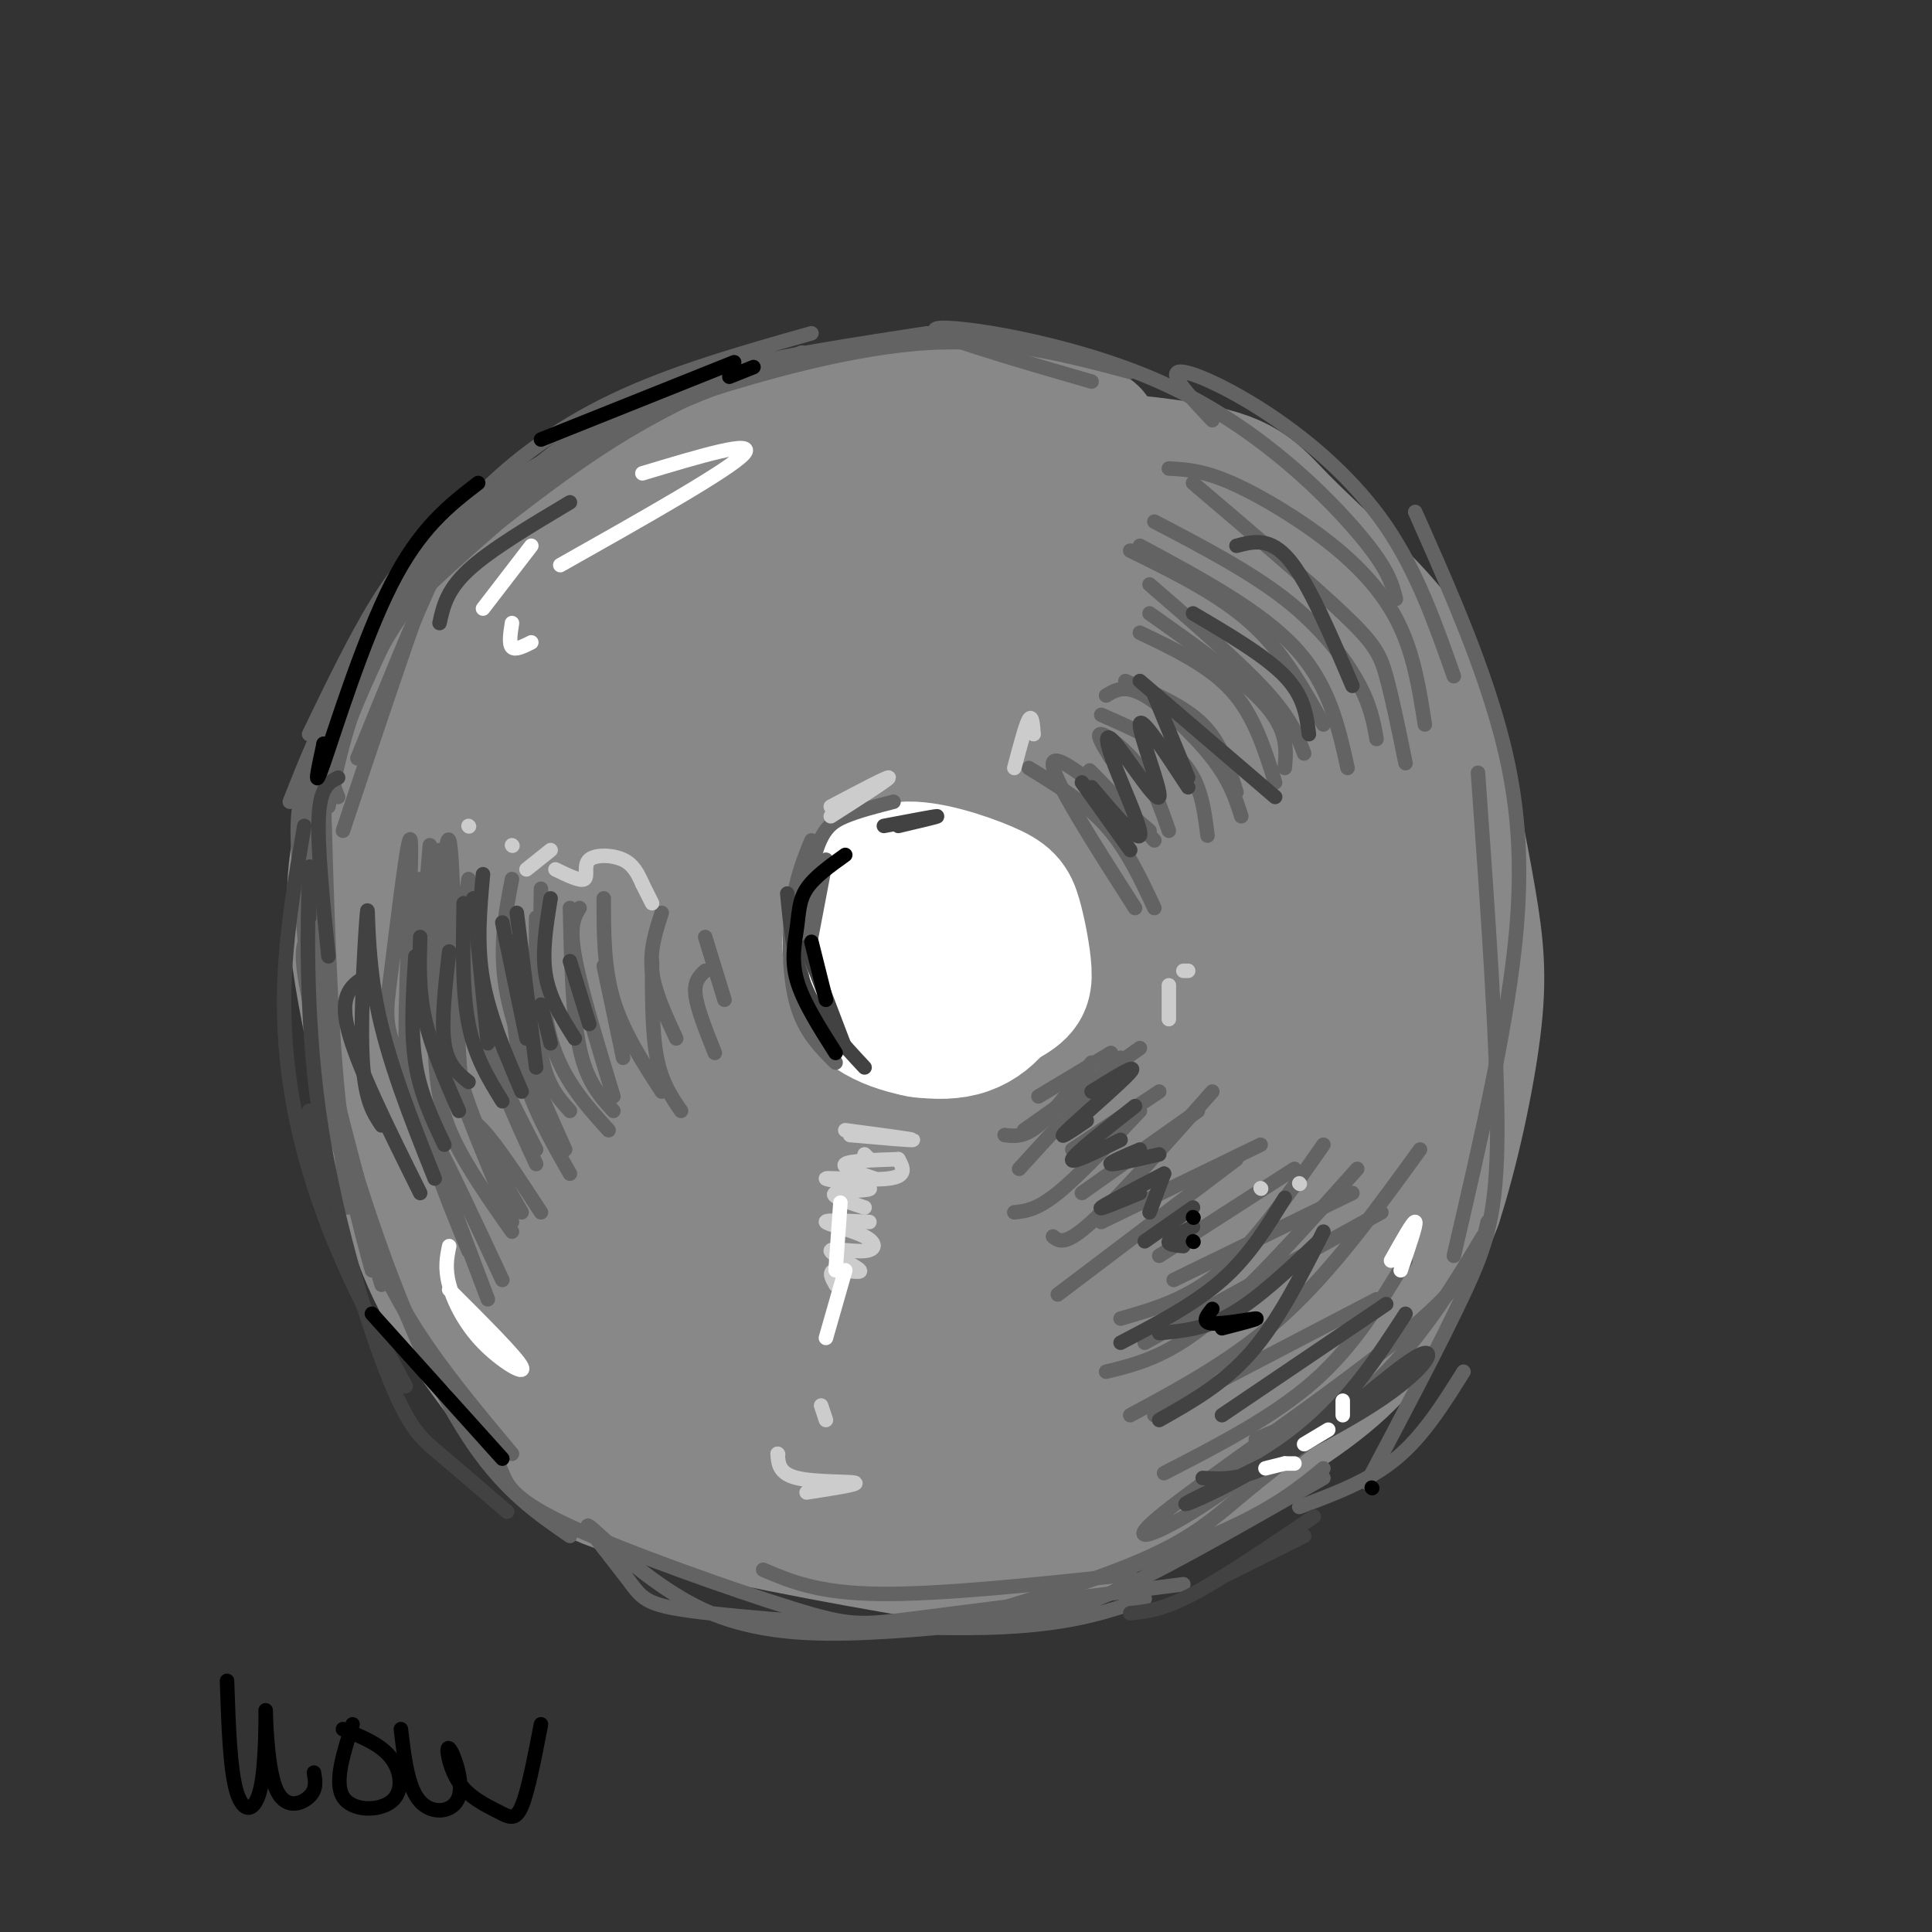 <svg viewBox='0 0 400 400' version='1.1' xmlns='http://www.w3.org/2000/svg' xmlns:xlink='http://www.w3.org/1999/xlink'><rect x="0" y="0" width="400" height="400" fill="#333333" stroke="none"/><g fill='none' stroke='rgb(136,136,136)' stroke-width='28' stroke-linecap='round' stroke-linejoin='round'><path d='M226,90c-9.321,-2.039 -18.641,-4.079 -30,-3c-11.359,1.079 -24.755,5.276 -35,9c-10.245,3.724 -17.338,6.975 -26,14c-8.662,7.025 -18.894,17.825 -26,26c-7.106,8.175 -11.088,13.726 -15,21c-3.912,7.274 -7.756,16.273 -10,29c-2.244,12.727 -2.888,29.183 -2,43c0.888,13.817 3.310,24.996 9,36c5.690,11.004 14.650,21.834 20,29c5.350,7.166 7.092,10.667 22,15c14.908,4.333 42.984,9.498 58,12c15.016,2.502 16.973,2.341 28,-3c11.027,-5.341 31.123,-15.861 44,-24c12.877,-8.139 18.536,-13.897 23,-21c4.464,-7.103 7.732,-15.552 11,-24'/><path d='M297,249c3.481,-10.708 6.683,-25.477 8,-36c1.317,-10.523 0.749,-16.800 -1,-27c-1.749,-10.200 -4.678,-24.324 -7,-34c-2.322,-9.676 -4.035,-14.903 -10,-22c-5.965,-7.097 -16.181,-16.065 -22,-22c-5.819,-5.935 -7.240,-8.836 -21,-11c-13.760,-2.164 -39.859,-3.592 -54,-3c-14.141,0.592 -16.323,3.205 -25,8c-8.677,4.795 -23.850,11.771 -37,21c-13.150,9.229 -24.277,20.711 -31,34c-6.723,13.289 -9.041,28.386 -10,39c-0.959,10.614 -0.560,16.747 2,25c2.560,8.253 7.280,18.627 12,29'/><path d='M233,109c-3.393,-3.884 -6.787,-7.767 -12,-10c-5.213,-2.233 -12.246,-2.815 -24,-3c-11.754,-0.185 -28.230,0.028 -39,0c-10.770,-0.028 -15.835,-0.296 -27,7c-11.165,7.296 -28.429,22.157 -36,29c-7.571,6.843 -5.449,5.670 -6,15c-0.551,9.330 -3.776,29.165 -7,49'/><path d='M82,196c-1.190,11.357 -0.667,15.250 0,21c0.667,5.750 1.476,13.357 7,23c5.524,9.643 15.762,21.321 26,33'/><path d='M91,217c1.318,-14.384 2.637,-28.767 6,-43c3.363,-14.233 8.772,-28.314 13,-37c4.228,-8.686 7.275,-11.977 11,-17c3.725,-5.023 8.128,-11.780 23,-16c14.872,-4.220 40.213,-5.904 51,-8c10.787,-2.096 7.020,-4.603 16,2c8.980,6.603 30.709,22.315 34,25c3.291,2.685 -11.854,-7.658 -27,-18'/><path d='M218,105c-6.422,-4.800 -8.978,-7.800 -19,-9c-10.022,-1.200 -27.511,-0.600 -45,0'/><path d='M213,89c-1.669,-1.718 -3.338,-3.436 -5,-5c-1.662,-1.564 -3.316,-2.973 -17,-1c-13.684,1.973 -39.399,7.329 -57,15c-17.601,7.671 -27.087,17.659 -35,29c-7.913,11.341 -14.253,24.036 -19,34c-4.747,9.964 -7.901,17.196 -6,34c1.901,16.804 8.858,43.178 14,59c5.142,15.822 8.469,21.092 14,26c5.531,4.908 13.265,9.454 21,14'/><path d='M123,294c9.978,4.553 24.424,8.934 34,11c9.576,2.066 14.283,1.817 28,0c13.717,-1.817 36.444,-5.202 48,-8c11.556,-2.798 11.942,-5.007 14,-8c2.058,-2.993 5.790,-6.768 13,-19c7.210,-12.232 17.899,-32.921 23,-51c5.101,-18.079 4.613,-33.549 7,-43c2.387,-9.451 7.649,-12.883 -1,-25c-8.649,-12.117 -31.210,-32.918 -42,-42c-10.790,-9.082 -9.809,-6.445 -14,-6c-4.191,0.445 -13.554,-1.302 -25,-1c-11.446,0.302 -24.976,2.653 -37,6c-12.024,3.347 -22.543,7.691 -32,15c-9.457,7.309 -17.854,17.583 -24,27c-6.146,9.417 -10.042,17.976 -13,27c-2.958,9.024 -4.979,18.512 -7,28'/><path d='M95,205c-0.337,11.449 2.319,26.072 6,37c3.681,10.928 8.387,18.162 15,26c6.613,7.838 15.134,16.280 23,23c7.866,6.720 15.077,11.716 23,15c7.923,3.284 16.557,4.855 24,6c7.443,1.145 13.695,1.864 22,0c8.305,-1.864 18.665,-6.310 25,-11c6.335,-4.690 8.647,-9.623 11,-13c2.353,-3.377 4.748,-5.199 9,-20c4.252,-14.801 10.360,-42.580 13,-57c2.640,-14.420 1.813,-15.480 1,-20c-0.813,-4.520 -1.610,-12.500 -4,-20c-2.390,-7.500 -6.372,-14.518 -10,-21c-3.628,-6.482 -6.904,-12.426 -15,-19c-8.096,-6.574 -21.014,-13.777 -31,-17c-9.986,-3.223 -17.041,-2.464 -24,-2c-6.959,0.464 -13.821,0.634 -25,9c-11.179,8.366 -26.676,24.927 -37,39c-10.324,14.073 -15.475,25.658 -19,38c-3.525,12.342 -5.422,25.442 -4,36c1.422,10.558 6.164,18.573 14,26c7.836,7.427 18.766,14.267 29,20c10.234,5.733 19.774,10.361 33,13c13.226,2.639 30.140,3.290 41,2c10.860,-1.290 15.667,-4.521 21,-9c5.333,-4.479 11.191,-10.206 15,-16c3.809,-5.794 5.567,-11.656 6,-24c0.433,-12.344 -0.460,-31.169 -2,-45c-1.540,-13.831 -3.726,-22.666 -7,-32c-3.274,-9.334 -7.637,-19.167 -12,-29'/><path d='M236,140c-4.203,-8.189 -8.711,-14.160 -19,-17c-10.289,-2.840 -26.360,-2.549 -38,1c-11.640,3.549 -18.848,10.356 -27,18c-8.152,7.644 -17.247,16.124 -23,27c-5.753,10.876 -8.164,24.147 -9,36c-0.836,11.853 -0.099,22.289 7,35c7.099,12.711 20.558,27.696 31,36c10.442,8.304 17.867,9.928 26,11c8.133,1.072 16.975,1.592 24,2c7.025,0.408 12.233,0.705 18,-6c5.767,-6.705 12.093,-20.411 16,-29c3.907,-8.589 5.395,-12.060 5,-32c-0.395,-19.940 -2.674,-56.348 -5,-76c-2.326,-19.652 -4.699,-22.547 -14,-25c-9.301,-2.453 -25.531,-4.465 -38,0c-12.469,4.465 -21.178,15.405 -31,28c-9.822,12.595 -20.756,26.843 -28,41c-7.244,14.157 -10.799,28.223 -12,40c-1.201,11.777 -0.047,21.265 8,31c8.047,9.735 22.989,19.716 34,24c11.011,4.284 18.091,2.872 26,1c7.909,-1.872 16.648,-4.205 24,-8c7.352,-3.795 13.316,-9.053 20,-21c6.684,-11.947 14.088,-30.582 18,-44c3.912,-13.418 4.332,-21.618 4,-31c-0.332,-9.382 -1.415,-19.945 -3,-29c-1.585,-9.055 -3.672,-16.602 -13,-21c-9.328,-4.398 -25.896,-5.646 -39,-2c-13.104,3.646 -22.744,12.184 -31,23c-8.256,10.816 -15.128,23.908 -22,37'/><path d='M145,190c-5.782,12.408 -9.236,24.927 -4,38c5.236,13.073 19.162,26.700 30,34c10.838,7.300 18.588,8.273 27,9c8.412,0.727 17.485,1.207 26,-1c8.515,-2.207 16.473,-7.101 23,-12c6.527,-4.899 11.623,-9.803 15,-21c3.377,-11.197 5.035,-28.685 4,-42c-1.035,-13.315 -4.762,-22.455 -10,-32c-5.238,-9.545 -11.986,-19.494 -20,-26c-8.014,-6.506 -17.295,-9.568 -27,-10c-9.705,-0.432 -19.833,1.768 -32,16c-12.167,14.232 -26.372,40.497 -32,58c-5.628,17.503 -2.681,26.245 2,34c4.681,7.755 11.094,14.524 18,19c6.906,4.476 14.306,6.660 27,6c12.694,-0.660 30.683,-4.165 42,-9c11.317,-4.835 15.961,-10.999 21,-19c5.039,-8.001 10.474,-17.840 14,-28c3.526,-10.160 5.143,-20.643 5,-31c-0.143,-10.357 -2.047,-20.590 -4,-30c-1.953,-9.410 -3.956,-17.997 -14,-20c-10.044,-2.003 -28.128,2.579 -41,11c-12.872,8.421 -20.533,20.680 -28,33c-7.467,12.320 -14.742,24.702 -16,38c-1.258,13.298 3.501,27.514 10,35c6.499,7.486 14.737,8.243 23,9c8.263,0.757 16.551,1.515 24,0c7.449,-1.515 14.058,-5.303 20,-11c5.942,-5.697 11.215,-13.303 16,-21c4.785,-7.697 9.081,-15.485 10,-27c0.919,-11.515 -1.541,-26.758 -4,-42'/><path d='M270,148c-2.676,-10.988 -7.366,-17.459 -19,-19c-11.634,-1.541 -30.212,1.847 -44,9c-13.788,7.153 -22.787,18.071 -30,29c-7.213,10.929 -12.640,21.868 -15,31c-2.360,9.132 -1.654,16.457 3,22c4.654,5.543 13.257,9.305 21,12c7.743,2.695 14.628,4.324 26,2c11.372,-2.324 27.232,-8.599 37,-15c9.768,-6.401 13.445,-12.927 16,-21c2.555,-8.073 3.988,-17.692 5,-27c1.012,-9.308 1.604,-18.304 -5,-27c-6.604,-8.696 -20.404,-17.090 -32,-19c-11.596,-1.910 -20.986,2.665 -31,10c-10.014,7.335 -20.650,17.432 -28,28c-7.350,10.568 -11.412,21.608 -14,31c-2.588,9.392 -3.701,17.135 2,23c5.701,5.865 18.217,9.852 28,11c9.783,1.148 16.833,-0.542 24,-4c7.167,-3.458 14.452,-8.683 20,-15c5.548,-6.317 9.358,-13.725 12,-21c2.642,-7.275 4.114,-14.417 2,-25c-2.114,-10.583 -7.815,-24.608 -14,-32c-6.185,-7.392 -12.855,-8.149 -21,-5c-8.145,3.149 -17.767,10.206 -26,18c-8.233,7.794 -15.079,16.324 -18,29c-2.921,12.676 -1.917,29.497 2,38c3.917,8.503 10.749,8.687 18,9c7.251,0.313 14.923,0.754 22,-1c7.077,-1.754 13.559,-5.703 19,-10c5.441,-4.297 9.840,-8.942 12,-17c2.160,-8.058 2.080,-19.529 2,-31'/><path d='M244,161c-0.299,-8.408 -2.047,-13.929 -10,-17c-7.953,-3.071 -22.112,-3.693 -29,-4c-6.888,-0.307 -6.506,-0.300 -11,7c-4.494,7.300 -13.864,21.893 -17,31c-3.136,9.107 -0.037,12.728 4,16c4.037,3.272 9.011,6.196 15,7c5.989,0.804 12.993,-0.513 19,-2c6.007,-1.487 11.016,-3.145 16,-9c4.984,-5.855 9.943,-15.906 11,-23c1.057,-7.094 -1.788,-11.230 -4,-16c-2.212,-4.770 -3.792,-10.175 -11,-12c-7.208,-1.825 -20.045,-0.070 -28,4c-7.955,4.070 -11.027,10.454 -13,16c-1.973,5.546 -2.846,10.255 -2,14c0.846,3.745 3.413,6.527 8,8c4.587,1.473 11.195,1.636 17,1c5.805,-0.636 10.809,-2.072 16,-6c5.191,-3.928 10.570,-10.347 13,-15c2.430,-4.653 1.910,-7.541 0,-11c-1.910,-3.459 -5.210,-7.489 -9,-10c-3.790,-2.511 -8.071,-3.504 -15,-2c-6.929,1.504 -16.506,5.504 -22,8c-5.494,2.496 -6.903,3.487 -4,5c2.903,1.513 10.120,3.548 17,3c6.880,-0.548 13.424,-3.677 19,-7c5.576,-3.323 10.185,-6.839 11,-10c0.815,-3.161 -2.165,-5.966 -7,-6c-4.835,-0.034 -11.524,2.705 -18,7c-6.476,4.295 -12.738,10.148 -19,16'/><path d='M191,154c-4.423,3.390 -5.981,3.864 -1,4c4.981,0.136 16.502,-0.065 24,-2c7.498,-1.935 10.973,-5.602 14,-10c3.027,-4.398 5.605,-9.526 6,-12c0.395,-2.474 -1.395,-2.293 -3,-3c-1.605,-0.707 -3.026,-2.300 -12,1c-8.974,3.300 -25.501,11.495 -31,16c-5.499,4.505 0.031,5.321 12,1c11.969,-4.321 30.376,-13.779 26,-13c-4.376,0.779 -31.534,11.797 -32,12c-0.466,0.203 25.759,-10.407 28,-12c2.241,-1.593 -19.503,5.831 -24,8c-4.497,2.169 8.251,-0.915 21,-4'/><path d='M219,140c-0.500,0.333 -12.250,3.167 -24,6'/></g>
<g fill='none' stroke='rgb(255,255,255)' stroke-width='28' stroke-linecap='round' stroke-linejoin='round'><path d='M193,198c1.451,-0.865 2.901,-1.731 4,-4c1.099,-2.269 1.846,-5.943 0,-8c-1.846,-2.057 -6.284,-2.497 -9,-2c-2.716,0.497 -3.710,1.930 -5,5c-1.290,3.070 -2.874,7.777 -2,12c0.874,4.223 4.208,7.964 7,10c2.792,2.036 5.042,2.368 8,2c2.958,-0.368 6.624,-1.435 8,-6c1.376,-4.565 0.461,-12.628 -2,-17c-2.461,-4.372 -6.468,-5.052 -10,-5c-3.532,0.052 -6.587,0.837 -8,4c-1.413,3.163 -1.183,8.703 0,13c1.183,4.297 3.318,7.349 7,7c3.682,-0.349 8.909,-4.100 11,-8c2.091,-3.900 1.045,-7.950 0,-12'/><path d='M202,189c-2.606,-3.278 -9.121,-5.475 -14,-6c-4.879,-0.525 -8.122,0.620 -9,5c-0.878,4.380 0.609,11.994 2,16c1.391,4.006 2.685,4.403 6,5c3.315,0.597 8.651,1.393 12,0c3.349,-1.393 4.712,-4.976 6,-7c1.288,-2.024 2.500,-2.488 0,-6c-2.500,-3.512 -8.713,-10.070 -14,-12c-5.287,-1.930 -9.649,0.770 -12,5c-2.351,4.230 -2.691,9.990 -1,14c1.691,4.010 5.414,6.271 8,8c2.586,1.729 4.034,2.927 8,2c3.966,-0.927 10.449,-3.978 14,-6c3.551,-2.022 4.170,-3.015 4,-6c-0.170,-2.985 -1.128,-7.960 -2,-11c-0.872,-3.040 -1.659,-4.143 -6,-6c-4.341,-1.857 -12.236,-4.467 -17,-4c-4.764,0.467 -6.398,4.010 -8,7c-1.602,2.990 -3.172,5.426 -3,9c0.172,3.574 2.086,8.287 4,13'/><path d='M180,209c4.319,3.439 13.117,5.537 19,4c5.883,-1.537 8.853,-6.710 10,-10c1.147,-3.290 0.473,-4.696 -1,-7c-1.473,-2.304 -3.746,-5.504 -8,-8c-4.254,-2.496 -10.491,-4.288 -14,-3c-3.509,1.288 -4.291,5.654 -4,9c0.291,3.346 1.655,5.670 4,7c2.345,1.330 5.673,1.665 9,2'/></g>
<g fill='none' stroke='rgb(99,99,100)' stroke-width='3' stroke-linecap='round' stroke-linejoin='round'><path d='M72,250c0.000,0.000 -8.000,-68.000 -8,-68'/><path d='M65,171c-0.917,12.083 -1.833,24.167 0,38c1.833,13.833 6.417,29.417 11,45'/><path d='M77,263c-2.667,-9.750 -5.333,-19.500 -7,-36c-1.667,-16.500 -2.333,-39.750 -3,-63'/><path d='M68,152c-1.600,5.244 -3.200,10.489 -4,19c-0.800,8.511 -0.800,20.289 1,33c1.800,12.711 5.400,26.356 9,40'/><path d='M79,266c-4.833,-16.667 -9.667,-33.333 -12,-49c-2.333,-15.667 -2.167,-30.333 -2,-45'/><path d='M71,144c-2.250,7.500 -4.500,15.000 -5,29c-0.500,14.000 0.750,34.500 2,55'/><path d='M68,236c-2.667,-24.167 -5.333,-48.333 -4,-66c1.333,-17.667 6.667,-28.833 12,-40'/><path d='M84,119c-7.619,14.440 -15.238,28.881 -19,38c-3.762,9.119 -3.667,12.917 -3,23c0.667,10.083 1.905,26.452 4,39c2.095,12.548 5.048,21.274 8,30'/><path d='M64,194c-1.107,1.119 -2.214,2.238 0,13c2.214,10.762 7.750,31.167 14,49c6.250,17.833 13.214,33.095 20,43c6.786,9.905 13.393,14.452 20,19'/><path d='M73,249c3.750,8.667 7.500,17.333 13,26c5.500,8.667 12.750,17.333 20,26'/><path d='M64,152c4.733,-9.822 9.467,-19.644 14,-27c4.533,-7.356 8.867,-12.244 15,-17c6.133,-4.756 14.067,-9.378 22,-14'/><path d='M133,83c-17.000,14.250 -34.000,28.500 -44,38c-10.000,9.500 -13.000,14.250 -16,19'/><path d='M60,166c4.833,-12.250 9.667,-24.500 20,-37c10.333,-12.500 26.167,-25.250 42,-38'/><path d='M152,78c-9.447,4.358 -18.895,8.715 -31,17c-12.105,8.285 -26.868,20.497 -34,26c-7.132,5.503 -6.632,4.298 -9,10c-2.368,5.702 -7.604,18.312 -7,17c0.604,-1.312 7.047,-16.546 11,-25c3.953,-8.454 5.415,-10.130 17,-17c11.585,-6.870 33.292,-18.935 55,-31'/><path d='M192,69c-14.370,2.207 -28.740,4.415 -40,7c-11.260,2.585 -19.410,5.549 -28,11c-8.590,5.451 -17.620,13.391 -23,18c-5.380,4.609 -7.108,5.888 -11,14c-3.892,8.112 -9.946,23.056 -16,38'/><path d='M70,165c-0.791,-1.751 -1.582,-3.502 0,-9c1.582,-5.498 5.537,-14.742 10,-24c4.463,-9.258 9.432,-18.531 17,-27c7.568,-8.469 17.734,-16.134 30,-22c12.266,-5.866 26.633,-9.933 41,-14'/><path d='M166,73c-14.560,5.905 -29.119,11.810 -39,16c-9.881,4.190 -15.083,6.667 -23,14c-7.917,7.333 -18.548,19.524 -25,31c-6.452,11.476 -8.726,22.238 -11,33'/><path d='M71,172c6.274,-18.790 12.548,-37.580 16,-47c3.452,-9.420 4.082,-9.469 10,-14c5.918,-4.531 17.122,-13.544 25,-19c7.878,-5.456 12.429,-7.353 24,-11c11.571,-3.647 30.163,-9.042 46,-10c15.837,-0.958 28.918,2.521 42,6'/><path d='M226,79c-17.589,-5.089 -35.179,-10.179 -32,-11c3.179,-0.821 27.125,2.625 46,11c18.875,8.375 32.679,21.679 40,30c7.321,8.321 8.161,11.661 9,15'/><path d='M251,87c-4.476,-4.744 -8.952,-9.488 -7,-10c1.952,-0.512 10.333,3.208 19,9c8.667,5.792 17.619,13.655 24,23c6.381,9.345 10.190,20.173 14,31'/><path d='M293,106c5.911,13.289 11.822,26.578 16,40c4.178,13.422 6.622,26.978 5,46c-1.622,19.022 -7.311,43.511 -13,68'/><path d='M306,160c2.022,28.333 4.044,56.667 4,74c-0.044,17.333 -2.156,23.667 -7,34c-4.844,10.333 -12.422,24.667 -20,39'/><path d='M308,253c-1.244,5.464 -2.488,10.929 -17,23c-14.512,12.071 -42.292,30.750 -51,38c-8.708,7.250 1.655,3.071 13,-5c11.345,-8.071 23.673,-20.036 36,-32'/><path d='M307,256c-5.688,9.487 -11.377,18.974 -20,28c-8.623,9.026 -20.181,17.590 -28,24c-7.819,6.410 -11.900,10.667 -25,16c-13.100,5.333 -35.219,11.744 -33,11c2.219,-0.744 28.777,-8.641 45,-15c16.223,-6.359 22.112,-11.179 28,-16'/><path d='M274,306c-15.012,8.595 -30.023,17.189 -40,22c-9.977,4.811 -14.919,5.837 -23,7c-8.081,1.163 -19.301,2.462 -31,3c-11.699,0.538 -23.877,0.314 -35,-5c-11.123,-5.314 -21.190,-15.717 -23,-17c-1.810,-1.283 4.639,6.553 8,11c3.361,4.447 3.636,5.505 17,7c13.364,1.495 39.818,3.427 57,3c17.182,-0.427 25.091,-3.214 33,-6'/><path d='M234,326c-19.667,2.083 -39.333,4.167 -52,4c-12.667,-0.167 -18.333,-2.583 -24,-5'/><path d='M101,298c0.957,2.201 1.914,4.402 3,7c1.086,2.598 2.301,5.593 14,11c11.699,5.407 33.880,13.225 46,17c12.120,3.775 14.177,3.507 26,2c11.823,-1.507 33.411,-4.254 55,-7'/><path d='M303,284c-4.167,6.667 -8.333,13.333 -14,18c-5.667,4.667 -12.833,7.333 -20,10'/><path d='M168,174c-1.622,3.956 -3.244,7.911 -4,14c-0.756,6.089 -0.644,14.311 1,20c1.644,5.689 4.822,8.844 8,12'/><path d='M169,214c-2.083,-7.667 -4.167,-15.333 -4,-21c0.167,-5.667 2.583,-9.333 5,-13'/><path d='M185,166c-3.644,0.933 -7.289,1.867 -10,3c-2.711,1.133 -4.489,2.467 -6,7c-1.511,4.533 -2.756,12.267 -4,20'/><path d='M167,199c0.000,0.000 4.000,-21.000 4,-21'/><path d='M87,182c-1.833,13.083 -3.667,26.167 -2,39c1.667,12.833 6.833,25.417 12,38'/><path d='M101,269c-7.247,-19.137 -14.495,-38.274 -18,-48c-3.505,-9.726 -3.268,-10.043 -2,-20c1.268,-9.957 3.567,-29.556 4,-27c0.433,2.556 -0.999,27.265 -1,40c-0.001,12.735 1.428,13.496 5,20c3.572,6.504 9.286,18.752 15,31'/><path d='M106,255c-4.600,-6.556 -9.200,-13.111 -12,-19c-2.800,-5.889 -3.800,-11.111 -4,-21c-0.200,-9.889 0.400,-24.444 1,-39'/><path d='M89,175c-0.917,10.500 -1.833,21.000 1,34c2.833,13.000 9.417,28.500 16,44'/><path d='M108,251c-6.300,-10.947 -12.600,-21.895 -15,-39c-2.400,-17.105 -0.901,-40.368 0,-38c0.901,2.368 1.204,30.368 2,44c0.796,13.632 2.085,12.895 5,16c2.915,3.105 7.458,10.053 12,17'/><path d='M111,241c-4.500,-9.750 -9.000,-19.500 -11,-29c-2.000,-9.500 -1.500,-18.750 -1,-28'/><path d='M97,182c-1.167,7.333 -2.333,14.667 0,24c2.333,9.333 8.167,20.667 14,32'/><path d='M118,243c-4.000,-7.000 -8.000,-14.000 -10,-22c-2.000,-8.000 -2.000,-17.000 -2,-26'/><path d='M106,182c-1.417,7.333 -2.833,14.667 -1,24c1.833,9.333 6.917,20.667 12,32'/><path d='M118,230c-2.417,-2.667 -4.833,-5.333 -6,-12c-1.167,-6.667 -1.083,-17.333 -1,-28'/><path d='M112,184c-0.167,11.333 -0.333,22.667 2,31c2.333,8.333 7.167,13.667 12,19'/><path d='M127,230c-2.750,-3.000 -5.500,-6.000 -7,-13c-1.500,-7.000 -1.750,-18.000 -2,-29'/><path d='M120,188c-1.083,1.750 -2.167,3.500 -1,10c1.167,6.500 4.583,17.750 8,29'/><path d='M129,219c0.000,0.000 -4.000,-19.000 -4,-19'/><path d='M125,186c0.000,7.167 0.000,14.333 2,21c2.000,6.667 6.000,12.833 10,19'/><path d='M141,230c-2.000,-2.917 -4.000,-5.833 -5,-11c-1.000,-5.167 -1.000,-12.583 -1,-20'/><path d='M137,189c-1.250,3.833 -2.500,7.667 -2,12c0.500,4.333 2.750,9.167 5,14'/><path d='M148,218c-1.833,-4.583 -3.667,-9.167 -4,-12c-0.333,-2.833 0.833,-3.917 2,-5'/><path d='M146,194c0.000,0.000 4.000,13.000 4,13'/><path d='M213,159c5.833,3.583 11.667,7.167 16,12c4.333,4.833 7.167,10.917 10,17'/><path d='M235,188c-8.750,-13.667 -17.500,-27.333 -17,-30c0.500,-2.667 10.250,5.667 20,14'/><path d='M242,97c3.506,0.185 7.012,0.369 13,3c5.988,2.631 14.458,7.708 21,13c6.542,5.292 11.155,10.798 14,17c2.845,6.202 3.923,13.101 5,20'/><path d='M247,100c12.178,10.356 24.356,20.711 31,27c6.644,6.289 7.756,8.511 9,13c1.244,4.489 2.622,11.244 4,18'/><path d='M239,108c9.822,5.133 19.644,10.267 27,16c7.356,5.733 12.244,12.067 15,17c2.756,4.933 3.378,8.467 4,12'/><path d='M236,113c12.417,6.667 24.833,13.333 32,21c7.167,7.667 9.083,16.333 11,25'/><path d='M234,114c9.167,4.500 18.333,9.000 25,15c6.667,6.000 10.833,13.500 15,21'/><path d='M238,121c9.333,8.083 18.667,16.167 24,22c5.333,5.833 6.667,9.417 8,13'/><path d='M238,127c9.667,6.833 19.333,13.667 24,19c4.667,5.333 4.333,9.167 4,13'/><path d='M236,131c7.167,3.417 14.333,6.833 19,12c4.667,5.167 6.833,12.083 9,19'/><path d='M233,141c6.083,2.583 12.167,5.167 16,9c3.833,3.833 5.417,8.917 7,14'/><path d='M229,144c1.956,-1.178 3.911,-2.356 8,0c4.089,2.356 10.311,8.244 14,13c3.689,4.756 4.844,8.378 6,12'/><path d='M228,148c6.667,2.917 13.333,5.833 17,10c3.667,4.167 4.333,9.583 5,15'/><path d='M230,157c-1.600,-2.600 -3.200,-5.200 -2,-5c1.200,0.200 5.200,3.200 8,7c2.800,3.800 4.400,8.400 6,13'/><path d='M230,164c-2.750,-2.833 -5.500,-5.667 -4,-4c1.500,1.667 7.250,7.833 13,14'/><path d='M228,169c0.000,0.000 1.000,-4.000 1,-4'/><path d='M215,227c0.000,0.000 15.000,-9.000 15,-9'/><path d='M226,220c-4.000,5.250 -8.000,10.500 -11,13c-3.000,2.500 -5.000,2.250 -7,2'/><path d='M212,234c0.000,0.000 24.000,-17.000 24,-17'/><path d='M232,219c0.000,0.000 -21.000,23.000 -21,23'/><path d='M222,238c0.000,0.000 18.000,-12.000 18,-12'/><path d='M236,230c-6.333,6.750 -12.667,13.500 -17,17c-4.333,3.500 -6.667,3.750 -9,4'/><path d='M224,247c0.000,0.000 24.000,-17.000 24,-17'/><path d='M251,226c-9.750,11.000 -19.500,22.000 -25,27c-5.500,5.000 -6.750,4.000 -8,3'/><path d='M228,253c0.000,0.000 33.000,-16.000 33,-16'/><path d='M256,240c0.000,0.000 -37.000,28.000 -37,28'/><path d='M240,260c0.000,0.000 28.000,-18.000 28,-18'/><path d='M274,237c-7.000,10.000 -14.000,20.000 -21,26c-7.000,6.000 -14.000,8.000 -21,10'/><path d='M243,265c0.000,0.000 37.000,-18.000 37,-18'/><path d='M281,242c-11.167,12.500 -22.333,25.000 -31,32c-8.667,7.000 -14.833,8.500 -21,10'/><path d='M237,278c0.000,0.000 49.000,-27.000 49,-27'/><path d='M294,238c-9.000,12.417 -18.000,24.833 -28,34c-10.000,9.167 -21.000,15.083 -32,21'/><path d='M239,293c0.000,0.000 46.000,-24.000 46,-24'/><path d='M291,261c-5.333,8.833 -10.667,17.667 -19,25c-8.333,7.333 -19.667,13.167 -31,19'/><path d='M260,298c3.167,-1.417 6.333,-2.833 5,-1c-1.333,1.833 -7.167,6.917 -13,12'/></g>
<g fill='none' stroke='rgb(66,66,66)' stroke-width='3' stroke-linecap='round' stroke-linejoin='round'><path d='M76,202c-2.917,1.750 -5.833,3.500 -4,11c1.833,7.500 8.417,20.750 15,34'/><path d='M79,233c-1.815,-2.708 -3.631,-5.417 -4,-15c-0.369,-9.583 0.708,-26.042 1,-29c0.292,-2.958 -0.202,7.583 2,19c2.202,11.417 7.101,23.708 12,36'/><path d='M92,237c-2.500,-5.250 -5.000,-10.500 -6,-17c-1.000,-6.500 -0.500,-14.250 0,-22'/><path d='M87,194c-0.167,5.500 -0.333,11.000 1,17c1.333,6.000 4.167,12.500 7,19'/><path d='M97,224c-2.167,-1.750 -4.333,-3.500 -5,-8c-0.667,-4.500 0.167,-11.750 1,-19'/><path d='M96,187c-0.167,9.083 -0.333,18.167 1,25c1.333,6.833 4.167,11.417 7,16'/><path d='M101,216c0.000,0.000 -3.000,-30.000 -3,-30'/><path d='M100,181c-0.667,7.250 -1.333,14.500 0,22c1.333,7.500 4.667,15.250 8,23'/><path d='M109,215c0.000,0.000 -5.000,-24.000 -5,-24'/><path d='M107,189c0.000,0.000 4.000,32.000 4,32'/><path d='M114,216c0.000,0.000 -2.000,-8.000 -2,-8'/><path d='M114,186c-0.917,5.583 -1.833,11.167 -1,16c0.833,4.833 3.417,8.917 6,13'/><path d='M122,212c0.000,0.000 -4.000,-13.000 -4,-13'/><path d='M224,162c0.000,0.000 10.000,14.000 10,14'/><path d='M226,163c4.707,5.533 9.414,11.067 10,10c0.586,-1.067 -2.948,-8.733 -5,-14c-2.052,-5.267 -2.622,-8.133 0,-5c2.622,3.133 8.437,12.267 9,11c0.563,-1.267 -4.125,-12.933 -4,-15c0.125,-2.067 5.062,5.467 10,13'/><path d='M246,161c0.000,0.000 -7.000,-17.000 -7,-17'/><path d='M236,141c0.000,0.000 28.000,24.000 28,24'/><path d='M247,127c7.500,4.417 15.000,8.833 19,13c4.000,4.167 4.500,8.083 5,12'/><path d='M256,113c3.500,-0.917 7.000,-1.833 11,3c4.000,4.833 8.500,15.417 13,26'/><path d='M226,226c4.911,-3.067 9.822,-6.133 8,-4c-1.822,2.133 -10.378,9.467 -13,12c-2.622,2.533 0.689,0.267 4,-2'/><path d='M235,229c-6.250,4.917 -12.500,9.833 -13,11c-0.500,1.167 4.750,-1.417 10,-4'/><path d='M236,238c-3.333,1.417 -6.667,2.833 -6,3c0.667,0.167 5.333,-0.917 10,-2'/><path d='M241,243c-6.083,3.167 -12.167,6.333 -13,7c-0.833,0.667 3.583,-1.167 8,-3'/><path d='M241,243c0.000,0.000 -3.000,8.000 -3,8'/><path d='M247,250c0.000,0.000 -10.000,7.000 -10,7'/><path d='M247,254c-2.333,1.167 -4.667,2.333 -5,3c-0.333,0.667 1.333,0.833 3,1'/><path d='M266,248c-3.667,6.000 -7.333,12.000 -13,17c-5.667,5.000 -13.333,9.000 -21,13'/><path d='M240,276c4.750,-0.417 9.500,-0.833 15,-4c5.500,-3.167 11.750,-9.083 18,-15'/><path d='M274,255c-4.667,9.250 -9.333,18.500 -15,25c-5.667,6.500 -12.333,10.250 -19,14'/><path d='M253,293c0.000,0.000 34.000,-23.000 34,-23'/><path d='M291,272c-6.197,9.568 -12.395,19.135 -23,27c-10.605,7.865 -25.618,14.027 -22,12c3.618,-2.027 25.867,-12.244 38,-20c12.133,-7.756 14.151,-13.050 9,-10c-5.151,3.050 -17.472,14.443 -26,20c-8.528,5.557 -13.264,5.279 -18,5'/><path d='M163,185c0.667,7.000 1.333,14.000 4,20c2.667,6.000 7.333,11.000 12,16'/><path d='M175,217c0.000,0.000 -8.000,-21.000 -8,-21'/><path d='M183,171c5.250,-1.000 10.500,-2.000 11,-2c0.500,0.000 -3.750,1.000 -8,2'/><path d='M63,171c-1.732,10.095 -3.464,20.190 -4,30c-0.536,9.810 0.125,19.333 2,29c1.875,9.667 4.964,19.476 9,29c4.036,9.524 9.018,18.762 14,28'/><path d='M68,249c0.000,0.000 -4.000,-19.000 -4,-19'/><path d='M64,190c0.132,-7.297 0.265,-14.593 0,-8c-0.265,6.593 -0.927,27.077 2,48c2.927,20.923 9.442,42.287 14,54c4.558,11.713 7.159,13.775 11,17c3.841,3.225 8.920,7.612 14,12'/><path d='M68,198c-1.167,-11.417 -2.333,-22.833 -2,-29c0.333,-6.167 2.167,-7.083 4,-8'/><path d='M91,129c0.750,-3.417 1.500,-6.833 6,-11c4.500,-4.167 12.750,-9.083 21,-14'/><path d='M234,334c3.333,-0.333 6.667,-0.667 13,-4c6.333,-3.333 15.667,-9.667 25,-16'/><path d='M270,318c0.000,0.000 -16.000,8.000 -16,8'/></g>
<g fill='none' stroke='rgb(204,204,204)' stroke-width='3' stroke-linecap='round' stroke-linejoin='round'><path d='M175,234c6.917,0.917 13.833,1.833 14,2c0.167,0.167 -6.417,-0.417 -13,-1'/><path d='M179,239c0.000,0.000 1.000,1.000 1,1'/><path d='M186,240c-5.083,0.167 -10.167,0.333 -11,1c-0.833,0.667 2.583,1.833 6,3'/><path d='M186,240c0.965,1.748 1.930,3.496 -2,4c-3.930,0.504 -12.754,-0.236 -13,0c-0.246,0.236 8.088,1.448 9,2c0.912,0.552 -5.596,0.443 -7,1c-1.404,0.557 2.298,1.778 6,3'/><path d='M180,253c-4.637,-0.240 -9.274,-0.479 -9,0c0.274,0.479 5.459,1.678 8,3c2.541,1.322 2.438,2.769 0,3c-2.438,0.231 -7.210,-0.752 -7,0c0.210,0.752 5.403,3.241 6,4c0.597,0.759 -3.401,-0.212 -5,0c-1.599,0.212 -0.800,1.606 0,3'/><path d='M170,291c0.000,0.000 1.000,3.000 1,3'/><path d='M161,301c0.000,0.000 0.100,0.100 0.1,0.1'/><path d='M161,301c0.133,2.044 0.267,4.089 4,5c3.733,0.911 11.067,0.689 12,1c0.933,0.311 -4.533,1.156 -10,2'/><path d='M133,183c0.000,0.000 2.000,4.000 2,4'/><path d='M133,183c-0.893,-1.982 -1.786,-3.964 -4,-5c-2.214,-1.036 -5.750,-1.125 -7,0c-1.250,1.125 -0.214,3.464 -1,4c-0.786,0.536 -3.393,-0.732 -6,-2'/><path d='M114,176c0.000,0.000 -5.000,4.000 -5,4'/><path d='M106,175c0.000,0.000 0.100,0.100 0.1,0.1'/><path d='M97,171c0.000,0.000 0.100,0.100 0.1,0.1'/><path d='M172,169c6.000,-3.833 12.000,-7.667 12,-8c0.000,-0.333 -6.000,2.833 -12,6'/><path d='M210,159c1.167,-4.417 2.333,-8.833 3,-10c0.667,-1.167 0.833,0.917 1,3'/><path d='M245,201c0.000,0.000 1.000,0.000 1,0'/><path d='M242,211c0.000,-3.333 0.000,-6.667 0,-7c0.000,-0.333 0.000,2.333 0,5'/><path d='M261,246c0.000,0.000 0.100,0.100 0.1,0.1'/><path d='M269,245c0.000,0.000 0.100,0.100 0.1,0.1'/></g>
<g fill='none' stroke='rgb(0,0,0)' stroke-width='3' stroke-linecap='round' stroke-linejoin='round'><path d='M47,348c0.308,9.225 0.615,18.450 2,23c1.385,4.550 3.846,4.424 5,-1c1.154,-5.424 1.000,-16.144 1,-16c-0.000,0.144 0.154,11.154 2,16c1.846,4.846 5.385,3.527 7,2c1.615,-1.527 1.308,-3.264 1,-5'/><path d='M73,357c-1.917,5.994 -3.833,11.988 -2,15c1.833,3.012 7.417,3.042 10,1c2.583,-2.042 2.167,-6.155 0,-9c-2.167,-2.845 -6.083,-4.423 -10,-6'/><path d='M83,358c0.723,6.104 1.445,12.209 4,15c2.555,2.791 6.941,2.270 8,-1c1.059,-3.270 -1.211,-9.288 -2,-10c-0.789,-0.712 -0.098,3.881 2,7c2.098,3.119 5.603,4.763 8,6c2.397,1.237 3.685,2.068 5,-1c1.315,-3.068 2.658,-10.034 4,-17'/><path d='M67,154c0.000,0.000 0.100,0.100 0.1,0.1'/><path d='M67,154c-1.156,5.333 -2.311,10.667 0,4c2.311,-6.667 8.089,-25.333 14,-37c5.911,-11.667 11.956,-16.333 18,-21'/><path d='M112,91c0.000,0.000 40.000,-16.000 40,-16'/><path d='M156,76c0.000,0.000 -5.000,2.000 -5,2'/><path d='M175,177c-3.202,2.292 -6.405,4.583 -8,7c-1.595,2.417 -1.583,4.958 -2,8c-0.417,3.042 -1.262,6.583 0,11c1.262,4.417 4.631,9.708 8,15'/><path d='M171,207c0.000,0.000 -3.000,-12.000 -3,-12'/><path d='M77,272c0.000,0.000 27.000,30.000 27,30'/><path d='M253,275c3.956,-1.022 7.911,-2.044 7,-2c-0.911,0.044 -6.689,1.156 -9,1c-2.311,-0.156 -1.156,-1.578 0,-3'/><path d='M247,257c0.000,0.000 0.100,0.100 0.1,0.1'/><path d='M247,252c0.000,0.000 0.100,0.100 0.1,0.1'/><path d='M284,308c0.000,0.000 0.100,0.100 0.1,0.1'/></g>
<g fill='none' stroke='rgb(255,255,255)' stroke-width='3' stroke-linecap='round' stroke-linejoin='round'><path d='M174,249c0.000,0.000 -1.000,14.000 -1,14'/><path d='M175,263c0.000,0.000 -4.000,14.000 -4,14'/><path d='M100,126c0.000,0.000 10.000,-13.000 10,-13'/><path d='M133,98c11.917,-3.583 23.833,-7.167 21,-4c-2.833,3.167 -20.417,13.083 -38,23'/><path d='M110,133c-1.667,0.833 -3.333,1.667 -4,1c-0.667,-0.667 -0.333,-2.833 0,-5'/><path d='M93,258c-0.464,2.268 -0.929,4.536 0,8c0.929,3.464 3.250,8.125 7,12c3.750,3.875 8.929,6.964 8,5c-0.929,-1.964 -7.964,-8.982 -15,-16'/><path d='M288,261c2.333,-4.167 4.667,-8.333 5,-8c0.333,0.333 -1.333,5.167 -3,10'/><path d='M278,290c0.000,0.000 0.000,3.000 0,3'/><path d='M275,296c0.000,0.000 -5.000,3.000 -5,3'/><path d='M266,303c-2.000,0.500 -4.000,1.000 -4,1c0.000,0.000 2.000,-0.500 4,-1'/><path d='M266,303c0.000,0.000 2.000,0.000 2,0'/></g>
</svg>